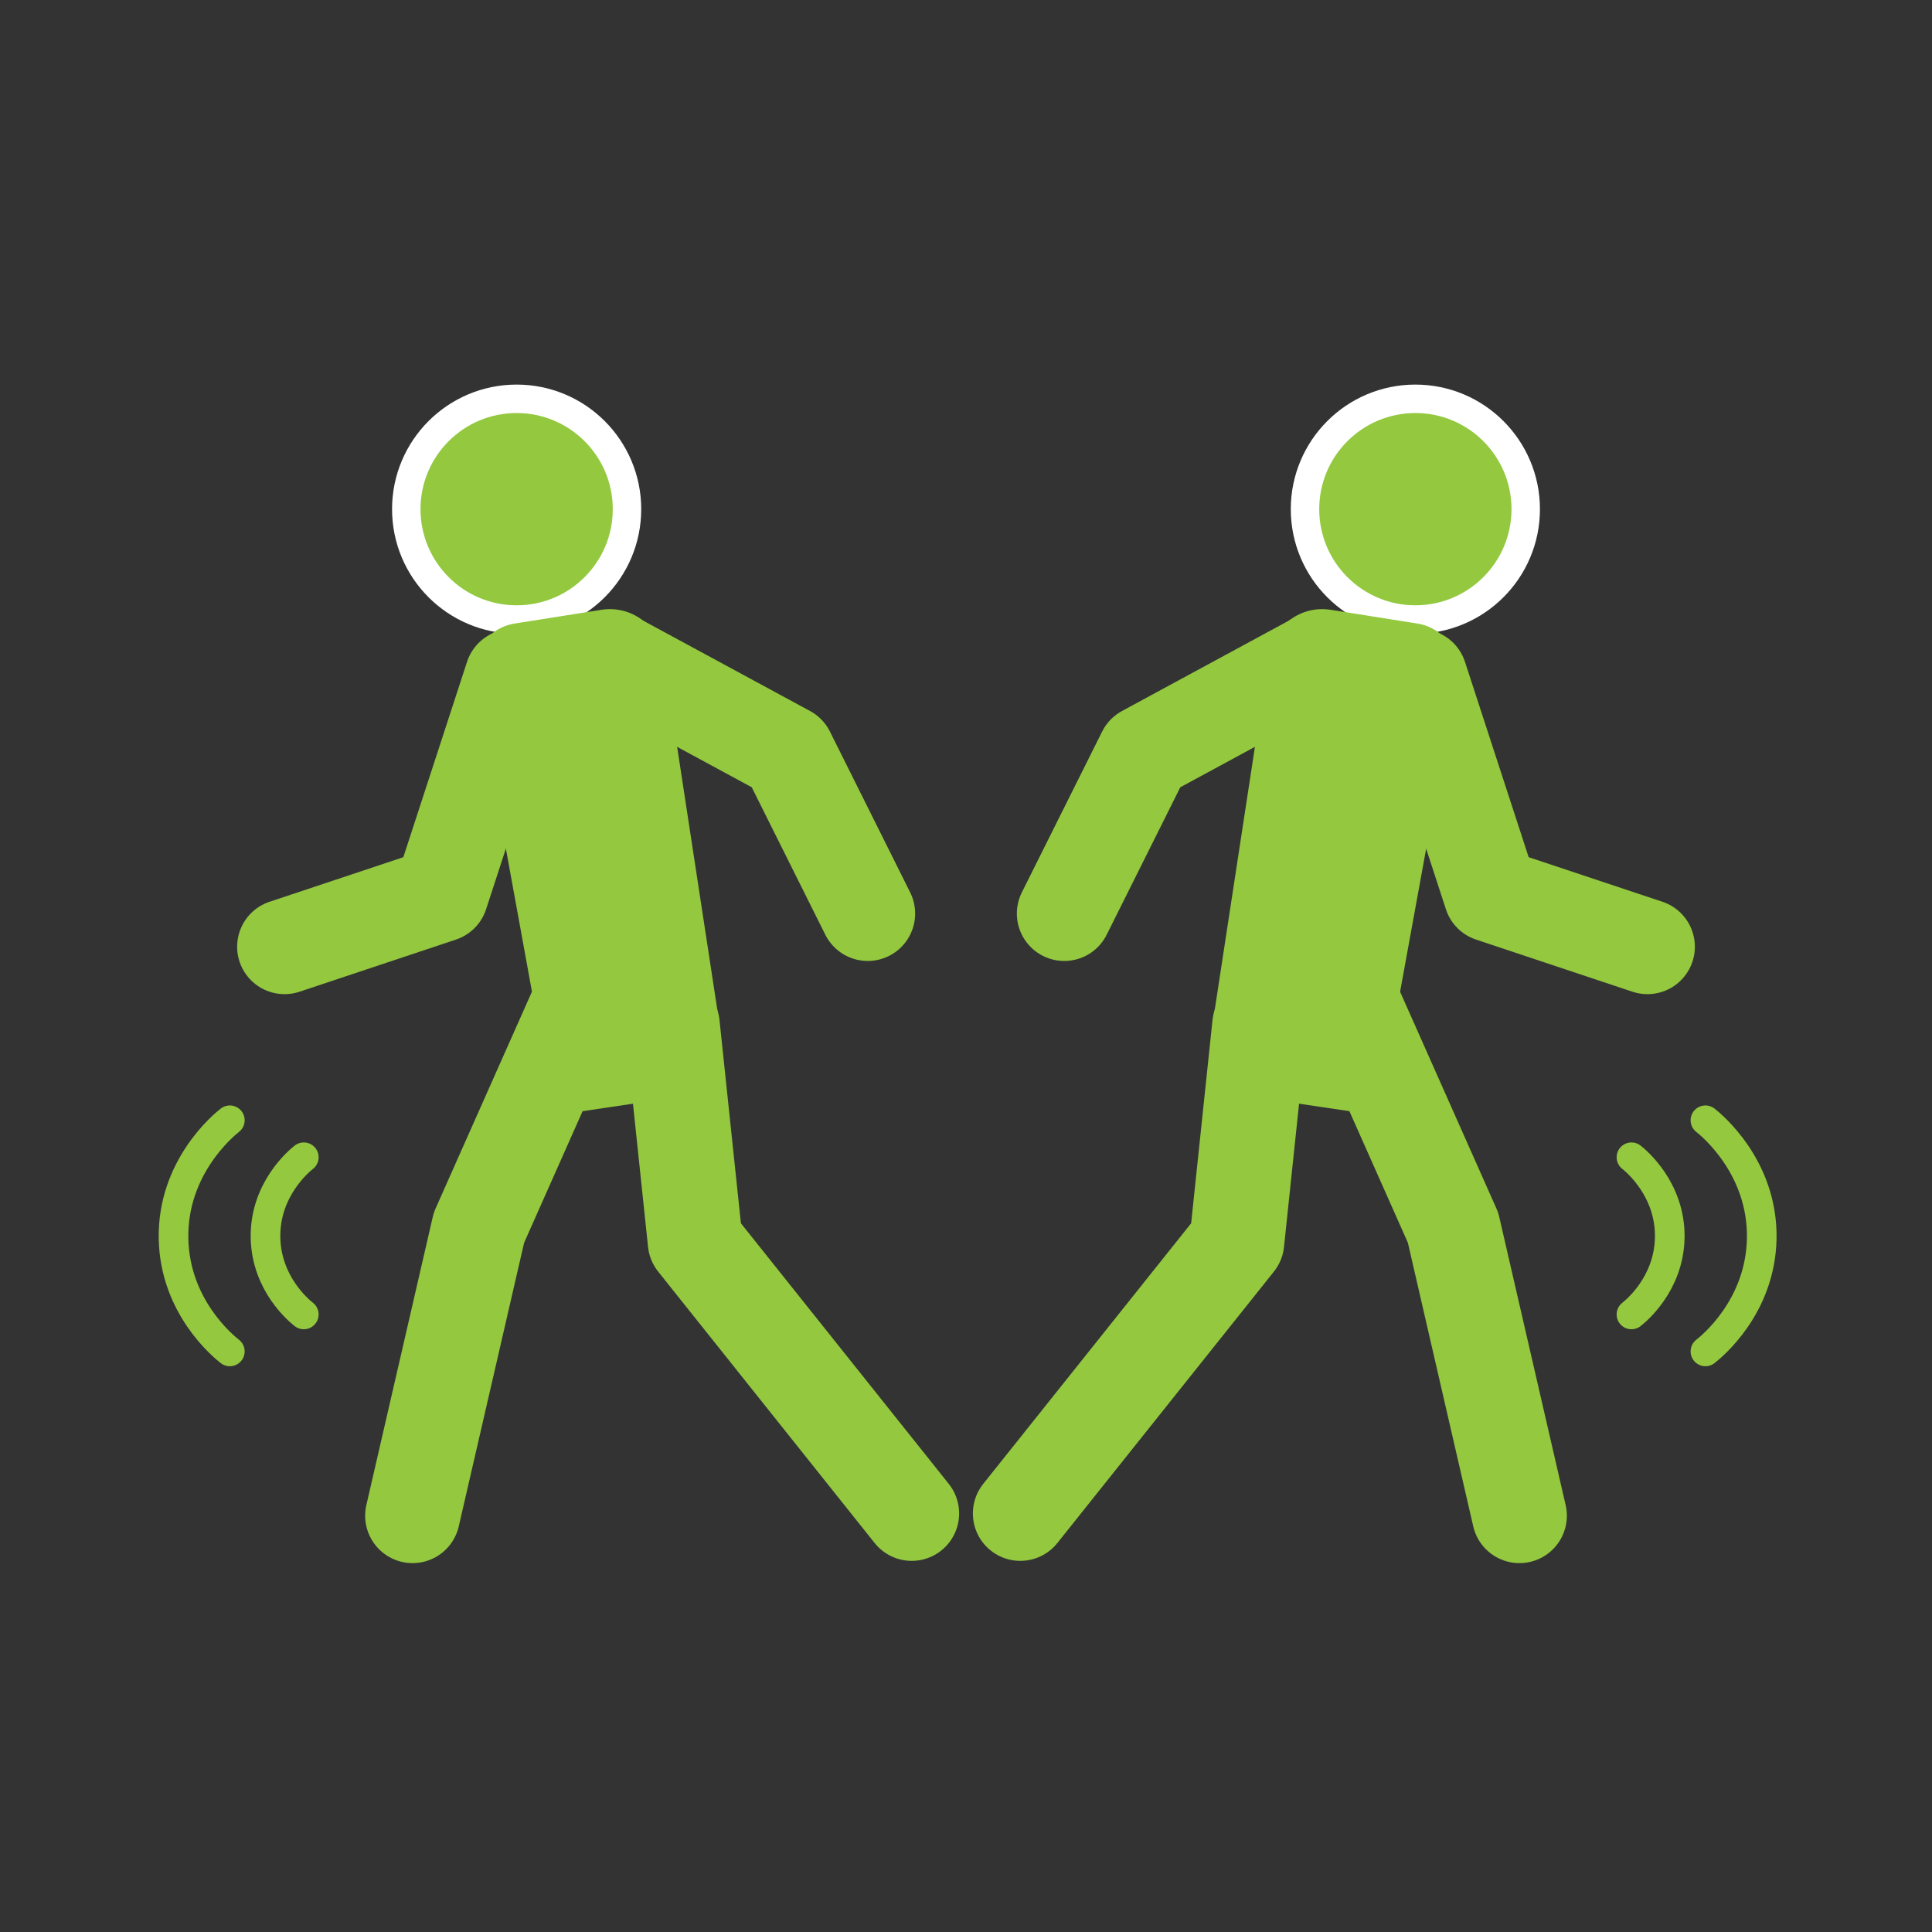 <?xml version="1.0" encoding="UTF-8"?><svg id="_イヤー_1" xmlns="http://www.w3.org/2000/svg" viewBox="0 0 325.98 325.98"><rect x="0" y="0" width="325.98" height="325.98" fill="#333333" stroke="none"/><defs><style>.cls-1{fill:#93c83f;}.cls-2{stroke-width:5px;}.cls-2,.cls-3{stroke:#93c83f;stroke-linecap:round;stroke-linejoin:round;}.cls-2,.cls-3,.cls-4{fill:none;}.cls-3{stroke-width:16px;}.cls-4{stroke:#fff;stroke-miterlimit:10;stroke-width:9.6px;}</style></defs><g><g><g><circle class="cls-4" cx="87.17" cy="85.91" r="16.22"/><circle class="cls-1" cx="87.17" cy="85.91" r="16.22"/></g><path class="cls-1" d="M109.92,185.76l-16.36,2.43-13.41-73.55c-.81-4.46,2.2-8.72,6.68-9.43l14.64-2.32c4.98-.79,9.65,2.62,10.41,7.6l9.19,60.14c1.11,7.26-3.89,14.04-11.16,15.12Z"/><path class="cls-3" d="M48.01,159.74c8.8-2.93,17.6-5.87,26.4-8.8,4-12.27,8-24.53,12-36.8"/><polyline class="cls-3" points="103.21 110.94 132.87 127 146.41 154.14"/><polyline class="cls-3" points="113.44 172.92 117.3 209.56 153.83 255.36"/><polyline class="cls-3" points="97.61 169.34 80.81 207.14 69.61 255.74"/></g><g><g><circle class="cls-4" cx="238.81" cy="85.91" r="16.22"/><circle class="cls-1" cx="238.81" cy="85.91" r="16.22"/></g><path class="cls-1" d="M216.07,185.76l16.36,2.43,13.41-73.55c.81-4.46-2.2-8.72-6.68-9.43l-14.64-2.32c-4.98-.79-9.65,2.62-10.41,7.6l-9.19,60.14c-1.11,7.26,3.89,14.04,11.16,15.12Z"/><path class="cls-3" d="M277.97,159.74c-8.8-2.93-17.6-5.87-26.4-8.8-4-12.27-8-24.53-12-36.8"/><polyline class="cls-3" points="222.77 110.94 193.12 127 179.57 154.14"/><polyline class="cls-3" points="212.54 172.92 208.69 209.56 172.15 255.36"/><polyline class="cls-3" points="228.37 169.34 245.17 207.14 256.37 255.74"/></g></g><g><path class="cls-2" d="M51.26,195.26c-.68,.53-6.63,5.39-6.46,13.6,.16,7.8,5.71,12.33,6.46,12.92"/><path class="cls-2" d="M38.78,189.02c-1,.78-9.74,7.93-9.5,20,.23,11.47,8.39,18.13,9.5,19"/></g><g><path class="cls-2" d="M275.27,195.26c.68,.53,6.63,5.39,6.46,13.6-.16,7.8-5.71,12.33-6.46,12.92"/><path class="cls-2" d="M287.75,189.02c1,.78,9.74,7.93,9.5,20-.23,11.47-8.39,18.13-9.5,19"/></g></svg>